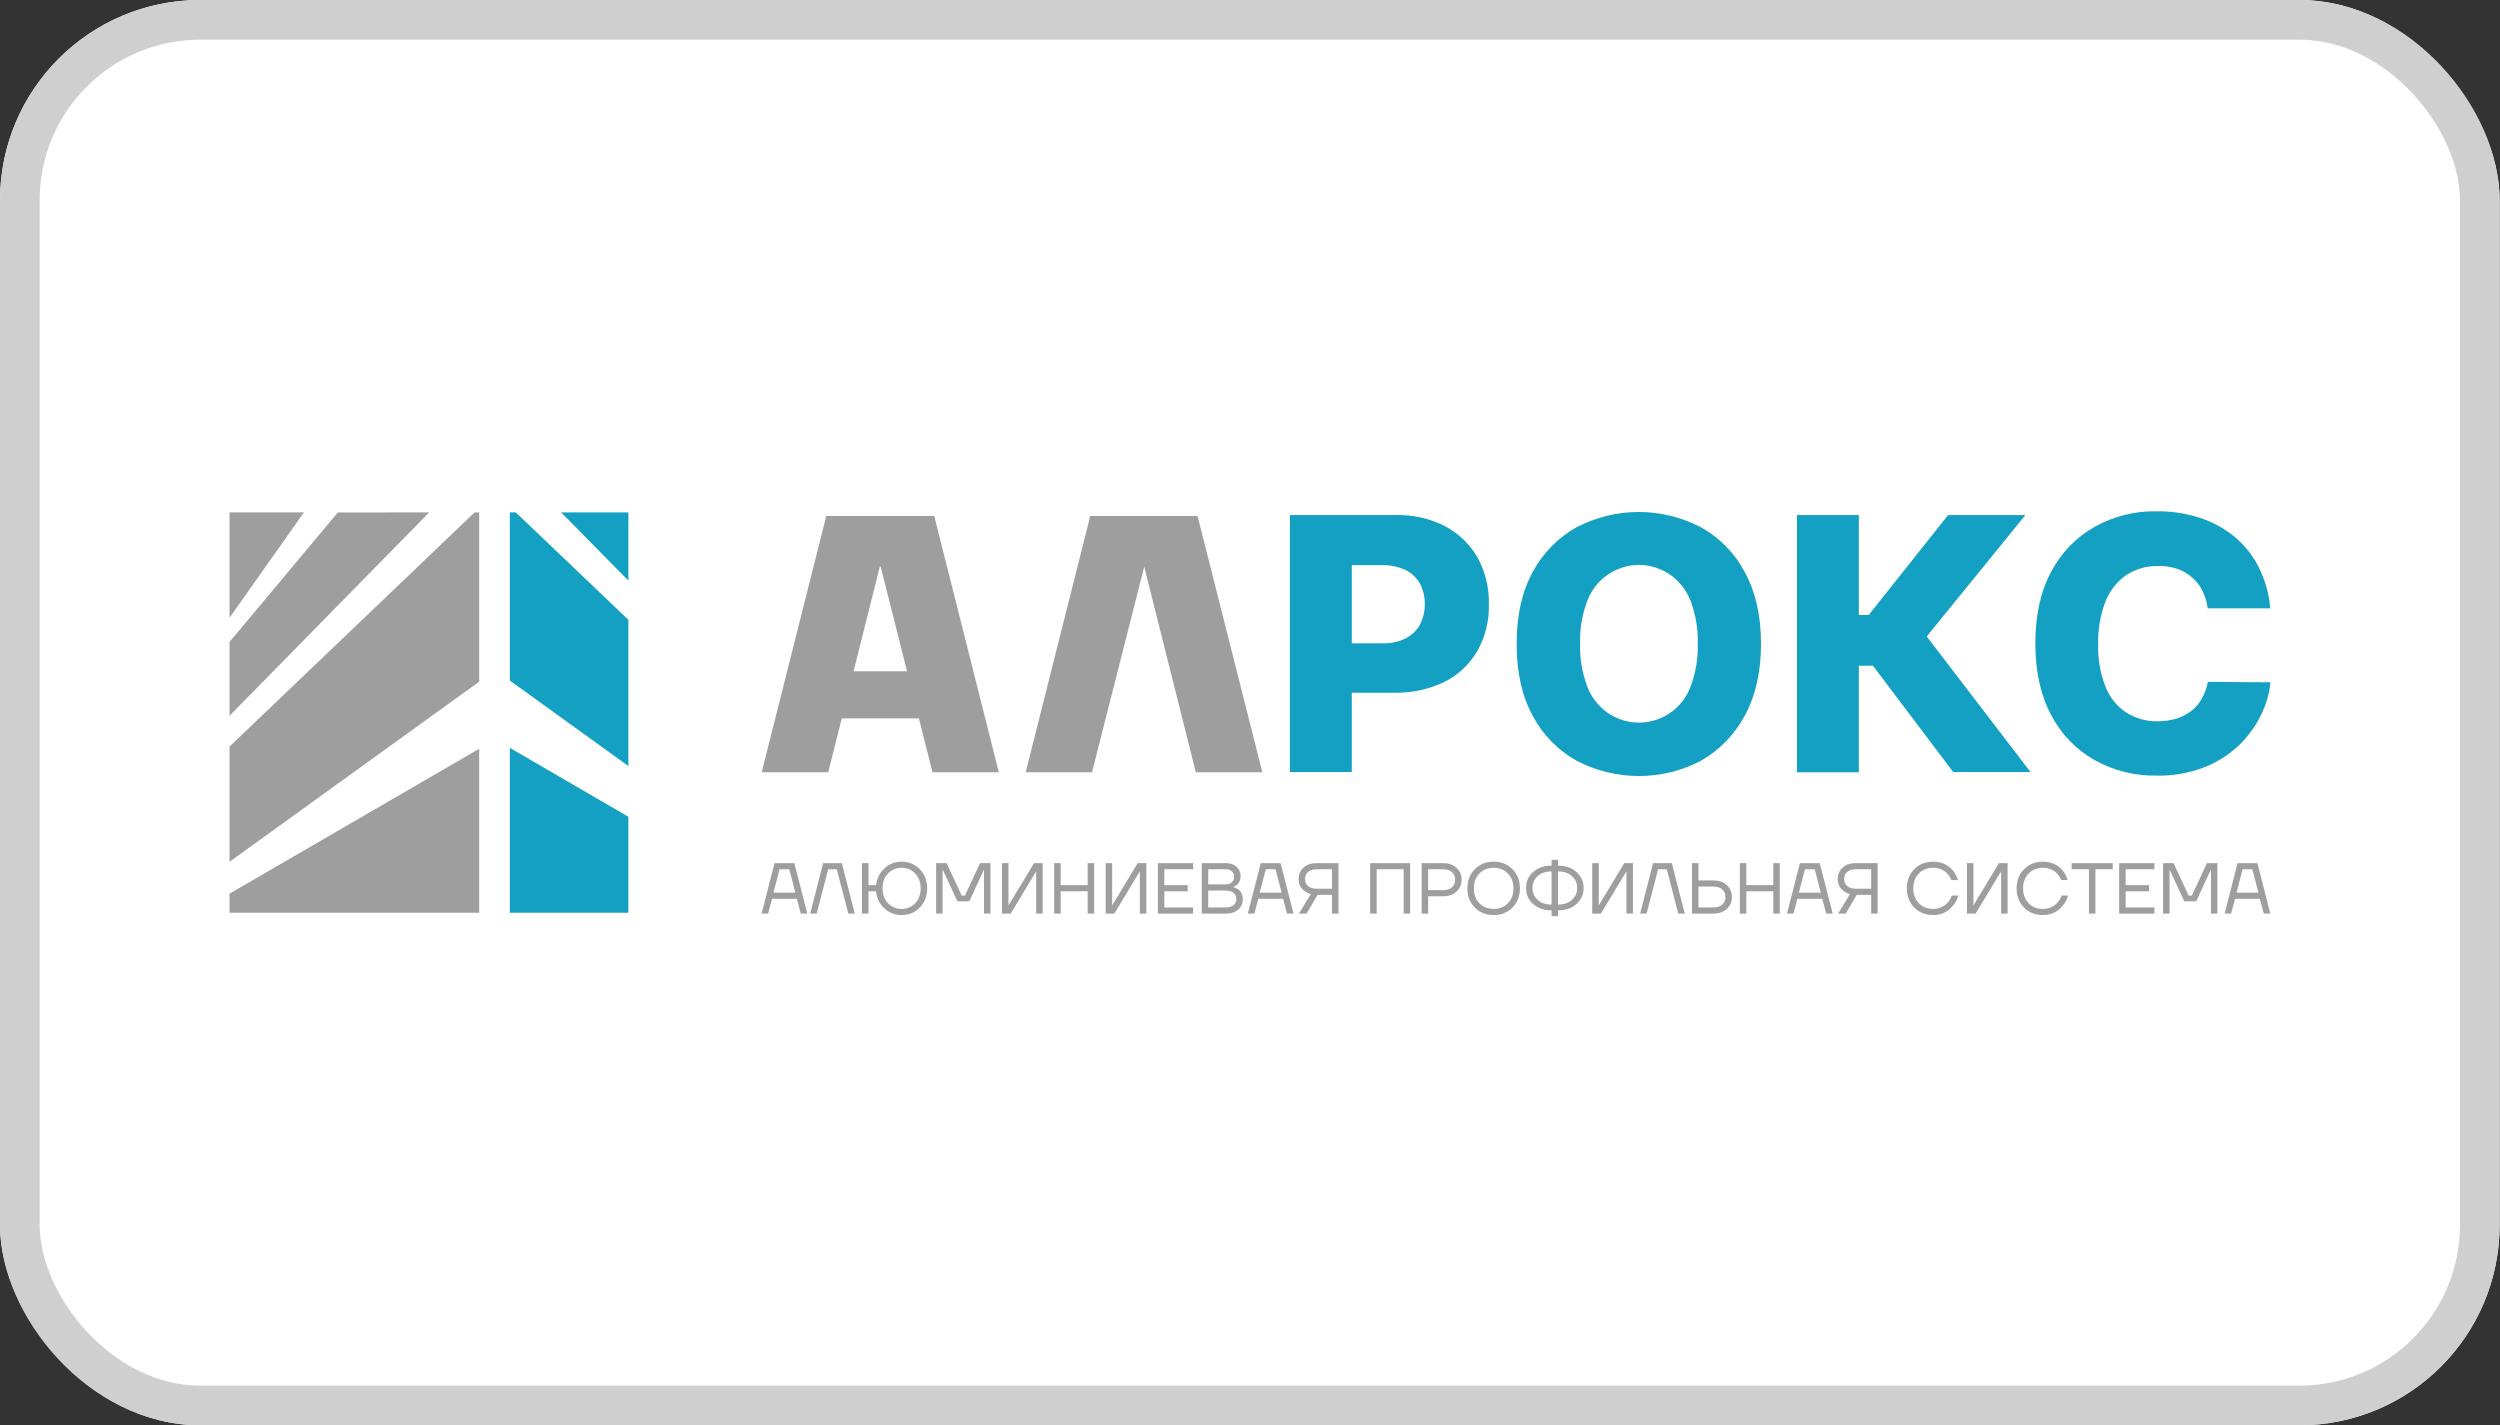 <?xml version="1.0" encoding="UTF-8"?> <svg xmlns="http://www.w3.org/2000/svg" width="1198" height="683" viewBox="0 0 1198 683" fill="none"><rect x="0" y="0" width="1198" height="683" fill="#333333" stroke="none"/><g clip-path="url(#clip0_1570_67)"><rect width="1197.82" height="683" rx="96" fill="white"></rect><g clip-path="url(#clip1_1570_67)"><path d="M392.674 321.659H459.091V344.27H392.568L392.674 321.659ZM523.293 370.066H491.507L522.449 247.243L573.868 247.241L604.915 370.066H573.026L548.317 271.553L523.294 370.066H523.293ZM396.896 370.066H365.008L395.946 247.243L447.686 247.241L478.627 370.066H446.842L422.025 271.553H421.605L396.896 370.066Z" fill="#9E9E9F"></path><path d="M618.11 370.067V246.817H668.795C677.03 246.606 685.267 248.41 692.553 252.232C698.996 255.628 704.381 260.831 708.074 267.2C711.769 274.099 713.672 281.743 713.462 289.599C713.672 297.455 711.769 305.099 707.971 311.892C704.273 318.262 698.784 323.462 692.238 326.754C684.633 330.363 676.291 332.17 667.953 331.956H636.591V308.282H662.355C666.26 308.389 670.064 307.647 673.548 305.946C676.4 304.461 678.827 302.231 680.413 299.365C681.995 296.286 682.838 292.995 682.736 289.493C682.838 286.095 681.995 282.593 680.413 279.619C678.825 276.86 676.4 274.524 673.548 273.143C670.064 271.552 666.153 270.702 662.355 270.81H647.781V369.959L618.112 369.96V370.065L618.11 370.067Z" fill="#13A0C3"></path><path d="M813.568 308.496C813.781 301.595 812.616 294.694 810.188 288.114C808.288 283.019 804.908 278.667 800.475 275.48C796.038 272.401 790.757 270.703 785.372 270.703C779.986 270.703 774.707 272.401 770.274 275.48C765.84 278.559 762.459 283.019 760.559 288.114C758.131 294.588 756.969 301.49 757.181 308.496C756.969 315.396 758.131 322.295 760.559 328.877C762.459 333.971 765.84 338.324 770.274 341.511C774.707 344.588 779.987 346.286 785.372 346.286C790.761 346.286 796.038 344.588 800.475 341.511C804.908 338.431 808.287 333.973 810.188 328.877C812.616 322.295 813.781 315.396 813.568 308.496ZM843.873 308.496C843.873 322.084 841.235 333.549 836.058 342.997C831.201 352.021 823.917 359.556 815.048 364.546C805.86 369.428 795.619 371.87 785.27 371.87C774.921 371.87 764.678 369.323 755.493 364.546C746.517 359.556 739.231 352.021 734.477 342.997C729.305 333.549 726.769 322.084 726.769 308.601C726.769 295.014 729.305 283.549 734.477 274.1C739.338 265.077 746.62 257.539 755.493 252.657C764.678 247.879 774.921 245.331 785.27 245.331C795.619 245.331 805.86 247.879 815.048 252.657C824.023 257.647 831.309 265.077 836.058 274.1C841.235 283.442 843.873 294.907 843.873 308.496Z" fill="#13A0C3"></path><path d="M936.055 370.066L897.513 319.005H890.754V370.066H861.083V246.816H890.754V294.693L895.508 294.696L933.519 246.818L970.582 246.816L923.279 304.991L973.012 369.959L936.055 369.96V370.066Z" fill="#13A0C3"></path><path d="M1087.9 291.51H1057.91C1057.59 288.644 1056.75 285.883 1055.48 283.228C1054.32 280.786 1052.63 278.663 1050.62 276.86C1048.51 274.949 1046.08 273.569 1043.44 272.614C1040.49 271.658 1037.42 271.128 1034.26 271.234C1028.76 271.128 1023.49 272.614 1018.84 275.586C1014.41 278.772 1010.92 283.124 1008.91 288.326C1006.48 294.695 1005.32 301.595 1005.43 308.389C1005.22 315.394 1006.38 322.403 1008.91 328.983C1010.92 334.079 1014.3 338.431 1018.84 341.403C1023.38 344.27 1028.66 345.754 1033.94 345.649C1037 345.649 1039.96 345.225 1042.92 344.374C1045.45 343.631 1047.88 342.357 1050.1 340.659C1052.21 339.065 1053.89 336.943 1055.16 334.713C1056.54 332.272 1057.48 329.511 1058.01 326.752L1088 326.965C1087.47 332.591 1085.78 338.111 1083.25 343.101C1080.5 348.515 1076.91 353.398 1072.48 357.538C1067.62 361.996 1062.02 365.501 1055.9 367.835C1048.72 370.489 1041.12 371.87 1033.51 371.657C1023.06 371.871 1012.82 369.324 1003.74 364.228C994.87 359.238 987.69 351.808 982.936 342.679C977.868 333.229 975.333 321.765 975.333 308.283C975.333 294.802 977.868 283.229 983.041 273.782C987.795 264.758 995.082 257.327 1003.95 252.339C1013.03 247.349 1023.17 244.801 1033.41 245.013C1040.38 244.909 1047.35 245.969 1054 248.093C1060.02 250.004 1065.72 253.083 1070.68 257.116C1075.54 261.15 1079.45 266.034 1082.3 271.66C1085.47 277.923 1087.37 284.611 1087.9 291.511L1087.9 291.51Z" fill="#13A0C3"></path><path d="M205.667 245.545L161.882 245.574L110.001 307.611V342.997L205.667 245.545Z" fill="#9E9E9F"></path><path d="M110.001 295.998L145.64 245.544H110.001V295.998Z" fill="#9E9E9F"></path><path d="M229.636 326.648V245.545H227.418L110 357.752V412.953L229.636 326.648Z" fill="#9E9E9F"></path><path d="M229.636 358.812L110 428.24V437.37H229.636V358.812Z" fill="#9E9E9F"></path><path d="M301.126 391.404L244.317 358.389V437.371H301.126V391.404Z" fill="#13A0C3"></path><path d="M301.123 278.24V245.545H268.917L301.123 278.24Z" fill="#13A0C3"></path><path d="M244.317 245.545V326.117L301.126 367.094V297.032L247.168 245.545H244.317Z" fill="#13A0C3"></path><path d="M1071.73 427.777H1082.25L1079.32 416.539H1074.66L1071.73 427.777ZM1066.04 437.804L1072.25 413.599H1081.73L1087.94 437.804H1084.84L1082.94 430.717H1071.04L1069.14 437.804H1066.04H1066.04ZM1036.55 437.804V413.599H1041.55L1048.79 429.16H1050.34L1057.59 413.599H1062.59V437.804H1059.49V417.059L1059.52 416.713H1059.45L1052.42 431.926H1046.73L1039.69 416.713H1039.62L1039.66 417.059V437.804H1036.55H1036.55ZM1015.51 437.804V413.599H1032.41V416.539H1018.61V424.146H1029.82V427.085H1018.61V434.863H1032.41V437.803H1015.51V437.804ZM992.74 416.539V413.599H1012.4V416.539H1004.12V437.804H1001.02V416.539H992.74ZM969.907 434.898C967.536 432.478 966.354 429.413 966.354 425.702C966.354 421.989 967.543 418.931 969.924 416.521C972.302 414.112 975.309 412.907 978.941 412.907C983.014 412.907 986.222 414.382 988.566 417.334C989.601 418.601 990.361 420.064 990.845 421.724H987.737C987.256 420.571 986.647 419.592 985.909 418.784C984.092 416.824 981.773 415.846 978.941 415.846C976.158 415.846 973.885 416.757 972.114 418.576C970.342 420.397 969.454 422.771 969.454 425.7C969.454 428.627 970.342 431.001 972.114 432.822C973.884 434.643 976.158 435.552 978.941 435.552C981.818 435.552 984.195 434.494 986.083 432.372C986.843 431.496 987.452 430.425 987.91 429.156H991.015C990.465 430.955 989.659 432.51 988.601 433.824C986.186 436.938 982.965 438.492 978.941 438.492C975.309 438.492 972.295 437.294 969.907 434.896V434.898ZM942.554 437.804V413.599H945.656V433.481L945.624 433.827H945.69L957.903 413.599H962.043V437.804H958.935V417.922L958.972 417.578H958.901L946.693 437.804H942.554ZM917.302 434.898C914.936 432.478 913.75 429.413 913.75 425.702C913.75 421.989 914.94 418.931 917.318 416.521C919.699 414.112 922.707 412.907 926.338 412.907C930.409 412.907 933.617 414.382 935.963 417.334C936.996 418.601 937.756 420.064 938.24 421.724H935.135C934.651 420.571 934.042 419.592 933.308 418.784C931.491 416.824 929.166 415.846 926.338 415.846C923.558 415.846 921.28 416.757 919.508 418.576C917.736 420.397 916.854 422.771 916.854 425.7C916.854 428.627 917.736 431.001 919.508 432.822C921.28 434.643 923.558 435.552 926.338 435.552C929.216 435.552 931.594 434.494 933.479 432.372C934.24 431.496 934.847 430.425 935.308 429.156H938.413C937.858 430.955 937.054 432.51 935.998 433.824C933.582 436.938 930.363 438.492 926.338 438.492C922.707 438.492 919.694 437.294 917.301 434.896L917.302 434.898ZM885.189 417.818C884.222 418.65 883.74 419.778 883.74 421.206C883.74 422.636 884.222 423.772 885.189 424.614C886.155 425.454 887.57 425.874 889.431 425.874H896.675V416.539H889.431C887.57 416.539 886.154 416.966 885.189 417.818ZM880.635 421.206C880.635 418.994 881.43 417.175 883.016 415.744C884.603 414.315 886.742 413.599 889.431 413.599H899.78V437.804H896.675V428.814H889.776L884.428 437.804H880.808L886.499 428.469C884.684 427.916 883.248 427.028 882.205 425.807C881.157 424.585 880.634 423.052 880.634 421.207L880.635 421.206ZM862.009 427.777H872.53L869.599 416.539H864.943L862.009 427.777ZM856.319 437.804L862.526 413.599H872.012L878.221 437.804H875.116L873.221 430.717H861.317L859.424 437.804H856.319ZM833.727 437.804V413.599H836.829V424.146H849.766V413.599H852.871V437.804H849.766V427.086H836.829V437.804H833.727ZM813.893 434.864H820.963C822.827 434.864 824.269 434.409 825.291 433.498C826.315 432.587 826.825 431.373 826.825 429.85C826.825 428.33 826.315 427.112 825.291 426.205C824.269 425.293 822.826 424.838 820.963 424.838H813.893V434.864ZM810.785 437.804V413.599H813.893V421.898H820.963C823.676 421.898 825.851 422.647 827.481 424.146C829.115 425.645 829.933 427.547 829.933 429.85C829.933 432.156 829.115 434.059 827.481 435.555C825.851 437.054 823.676 437.804 820.963 437.804H810.785ZM785.95 437.804L792.161 413.599H801.127L807.336 437.804H804.229L798.713 416.539H794.572L789.052 437.804H785.95ZM763.012 437.804V413.599H766.116V433.481L766.083 433.827H766.149L778.361 413.599H782.498V437.804H779.393V417.922L779.43 417.578H779.359L767.151 437.804H763.011H763.012ZM736.863 419.824C735.209 421.323 734.382 423.226 734.382 425.53C734.382 427.836 735.209 429.738 736.863 431.235C738.519 432.734 740.739 433.483 743.522 433.483V417.579C740.739 417.579 738.519 418.327 736.863 419.824ZM746.625 417.579V433.483C749.41 433.483 751.628 432.734 753.283 431.235C754.939 429.738 755.768 427.835 755.768 425.53C755.768 423.226 754.939 421.323 753.283 419.824C751.627 418.327 749.41 417.579 746.625 417.579ZM734.656 433.171C732.402 431.098 731.279 428.551 731.279 425.53C731.279 422.511 732.402 419.969 734.656 417.905C736.909 415.844 739.865 414.811 743.522 414.811V412.045H746.627V414.811C750.282 414.811 753.237 415.843 755.491 417.905C757.747 419.969 758.871 422.511 758.871 425.53C758.871 428.551 757.747 431.091 755.491 433.154C753.237 435.217 750.282 436.248 746.627 436.248V439.016H743.522V436.248C739.865 436.248 736.909 435.224 734.656 433.171ZM708.923 418.58C707.153 420.401 706.27 422.775 706.27 425.704C706.27 428.631 707.152 431.005 708.923 432.826C710.695 434.647 712.973 435.556 715.756 435.556C718.537 435.556 720.815 434.645 722.587 432.826C724.357 431.005 725.241 428.631 725.241 425.704C725.241 422.775 724.359 420.402 722.587 418.58C720.815 416.759 718.537 415.85 715.756 415.85C712.973 415.85 710.695 416.761 708.923 418.58ZM706.716 434.9C704.346 432.479 703.165 429.414 703.165 425.703C703.165 421.991 704.353 418.932 706.734 416.522C709.115 414.113 712.123 412.908 715.756 412.908C719.388 412.908 722.396 414.112 724.775 416.522C727.155 418.932 728.344 421.991 728.344 425.703C728.344 429.413 727.155 432.475 724.775 434.883C722.394 437.291 719.388 438.496 715.756 438.496C712.123 438.496 709.109 437.298 706.716 434.9ZM684.365 426.566H691.436C693.297 426.566 694.739 426.112 695.764 425.202C696.785 424.291 697.3 423.076 697.3 421.554C697.3 420.034 696.787 418.817 695.764 417.906C694.739 416.997 693.296 416.542 691.436 416.542H684.365V426.568V426.566ZM681.261 437.805V413.601H691.436C694.15 413.601 696.323 414.349 697.956 415.848C699.588 417.347 700.403 419.25 700.403 421.553C700.403 423.859 699.587 425.761 697.956 427.26C696.321 428.756 694.149 429.505 691.436 429.505H684.365V437.804H681.261V437.805ZM656.594 437.805V413.601H675.742V437.805H672.637V416.54H659.7V437.805H656.593H656.594ZM626.826 417.821C625.864 418.652 625.381 419.781 625.381 421.209C625.381 422.639 625.864 423.774 626.826 424.617C627.792 425.456 629.207 425.877 631.069 425.877H638.313V416.542H631.069C629.207 416.542 627.791 416.969 626.826 417.821ZM622.274 421.209C622.274 418.997 623.069 417.177 624.655 415.747C626.243 414.318 628.38 413.602 631.069 413.602H641.419V437.807H638.312V428.817H631.415L626.069 437.807H622.445L628.137 428.471C626.32 427.919 624.889 427.031 623.843 425.81C622.797 424.588 622.273 423.054 622.273 421.21L622.274 421.209ZM603.648 427.779H614.169L611.235 416.542H606.578L603.647 427.779H603.648ZM597.957 437.807L604.166 413.602H613.652L619.859 437.807H616.754L614.861 430.719H602.959L601.062 437.807H597.957ZM578.983 434.867H587.263C588.918 434.867 590.196 434.5 591.094 433.761C591.992 433.022 592.44 432.067 592.44 430.891C592.44 429.624 591.996 428.614 591.11 427.865C590.228 427.116 588.945 426.742 587.264 426.742H578.985V434.867H578.983ZM578.983 423.803H587.263C588.551 423.803 589.563 423.463 590.299 422.783C591.036 422.103 591.405 421.232 591.405 420.171C591.405 419.11 591.036 418.241 590.299 417.562C589.562 416.882 588.551 416.54 587.263 416.54H578.983V423.802V423.803ZM575.879 437.807V413.602H587.437C589.554 413.602 591.261 414.196 592.558 415.384C593.86 416.572 594.507 418.051 594.507 419.827C594.507 421.534 593.933 422.917 592.783 423.977C592.255 424.437 591.679 424.783 591.057 425.015V425.186C591.862 425.347 592.61 425.671 593.298 426.155C594.797 427.239 595.543 428.817 595.543 430.891C595.543 432.943 594.818 434.61 593.368 435.887C591.919 437.167 589.883 437.807 587.261 437.807H575.877H575.879ZM554.841 437.807V413.602H571.744V416.542H557.945V424.149H569.155V427.087H557.945V434.865H571.744V437.805H554.841V437.807ZM529.832 437.807V413.602H532.936V433.484L532.903 433.829H532.971L545.182 413.602H549.319V437.807H546.215V417.925L546.252 417.581H546.18L533.973 437.807H529.832ZM505.171 437.807V413.602H508.275V424.149H521.21V413.602H524.314V437.807H521.21V427.089H508.275V437.807H505.171ZM480.162 437.807V413.602H483.266V433.484L483.23 433.829H483.298L495.509 413.602H499.648V437.807H496.543V417.925L496.58 417.581H496.512L484.301 437.807H480.162ZM448.598 437.807V413.602H453.601L460.845 429.162H462.398L469.643 413.602H474.646V437.807H471.537V417.061L471.574 416.716H471.505L464.467 431.928H458.776L451.742 416.716H451.671L451.705 417.061V437.807H448.601H448.598ZM425.487 418.618C423.764 420.439 422.901 422.8 422.901 425.706C422.901 428.609 423.77 430.979 425.507 432.81C427.242 434.644 429.421 435.558 432.043 435.558C434.664 435.558 436.842 434.643 438.579 432.81C440.313 430.979 441.184 428.609 441.184 425.706C441.184 422.8 440.313 420.432 438.579 418.601C436.842 416.767 434.664 415.851 432.043 415.851C429.421 415.851 427.237 416.774 425.487 418.618ZM413.071 437.807V413.602H416.176V424.149H419.796C420.21 420.921 421.551 418.242 423.816 416.111C426.081 413.979 428.825 412.911 432.043 412.911C435.515 412.911 438.424 414.123 440.77 416.542C443.114 418.964 444.287 422.017 444.287 425.706C444.287 429.394 443.115 432.448 440.77 434.867C438.424 437.287 435.516 438.497 432.043 438.497C428.825 438.497 426.057 437.415 423.745 435.249C421.435 433.08 420.118 430.359 419.796 427.089H416.176V437.807H413.071ZM388.234 437.807L394.443 413.602H403.412L409.621 437.807H406.516L400.999 416.542H396.86L391.34 437.807H388.235H388.234ZM370.643 427.779H381.163L378.23 416.542H373.574L370.643 427.779ZM364.952 437.807L371.161 413.602H380.647L386.856 437.807H383.751L381.853 430.719H369.955L368.056 437.807H364.952Z" fill="#9E9E9F"></path></g></g><rect x="9.5" y="9.5" width="1178.82" height="664" rx="86.5" stroke="#CFCFCF" stroke-width="19"></rect><defs><clipPath id="clip0_1570_67"><rect width="1197.82" height="683" rx="96" fill="white"></rect></clipPath><clipPath id="clip1_1570_67"><rect width="978" height="194.015" fill="white" transform="translate(110 245)"></rect></clipPath></defs></svg> 